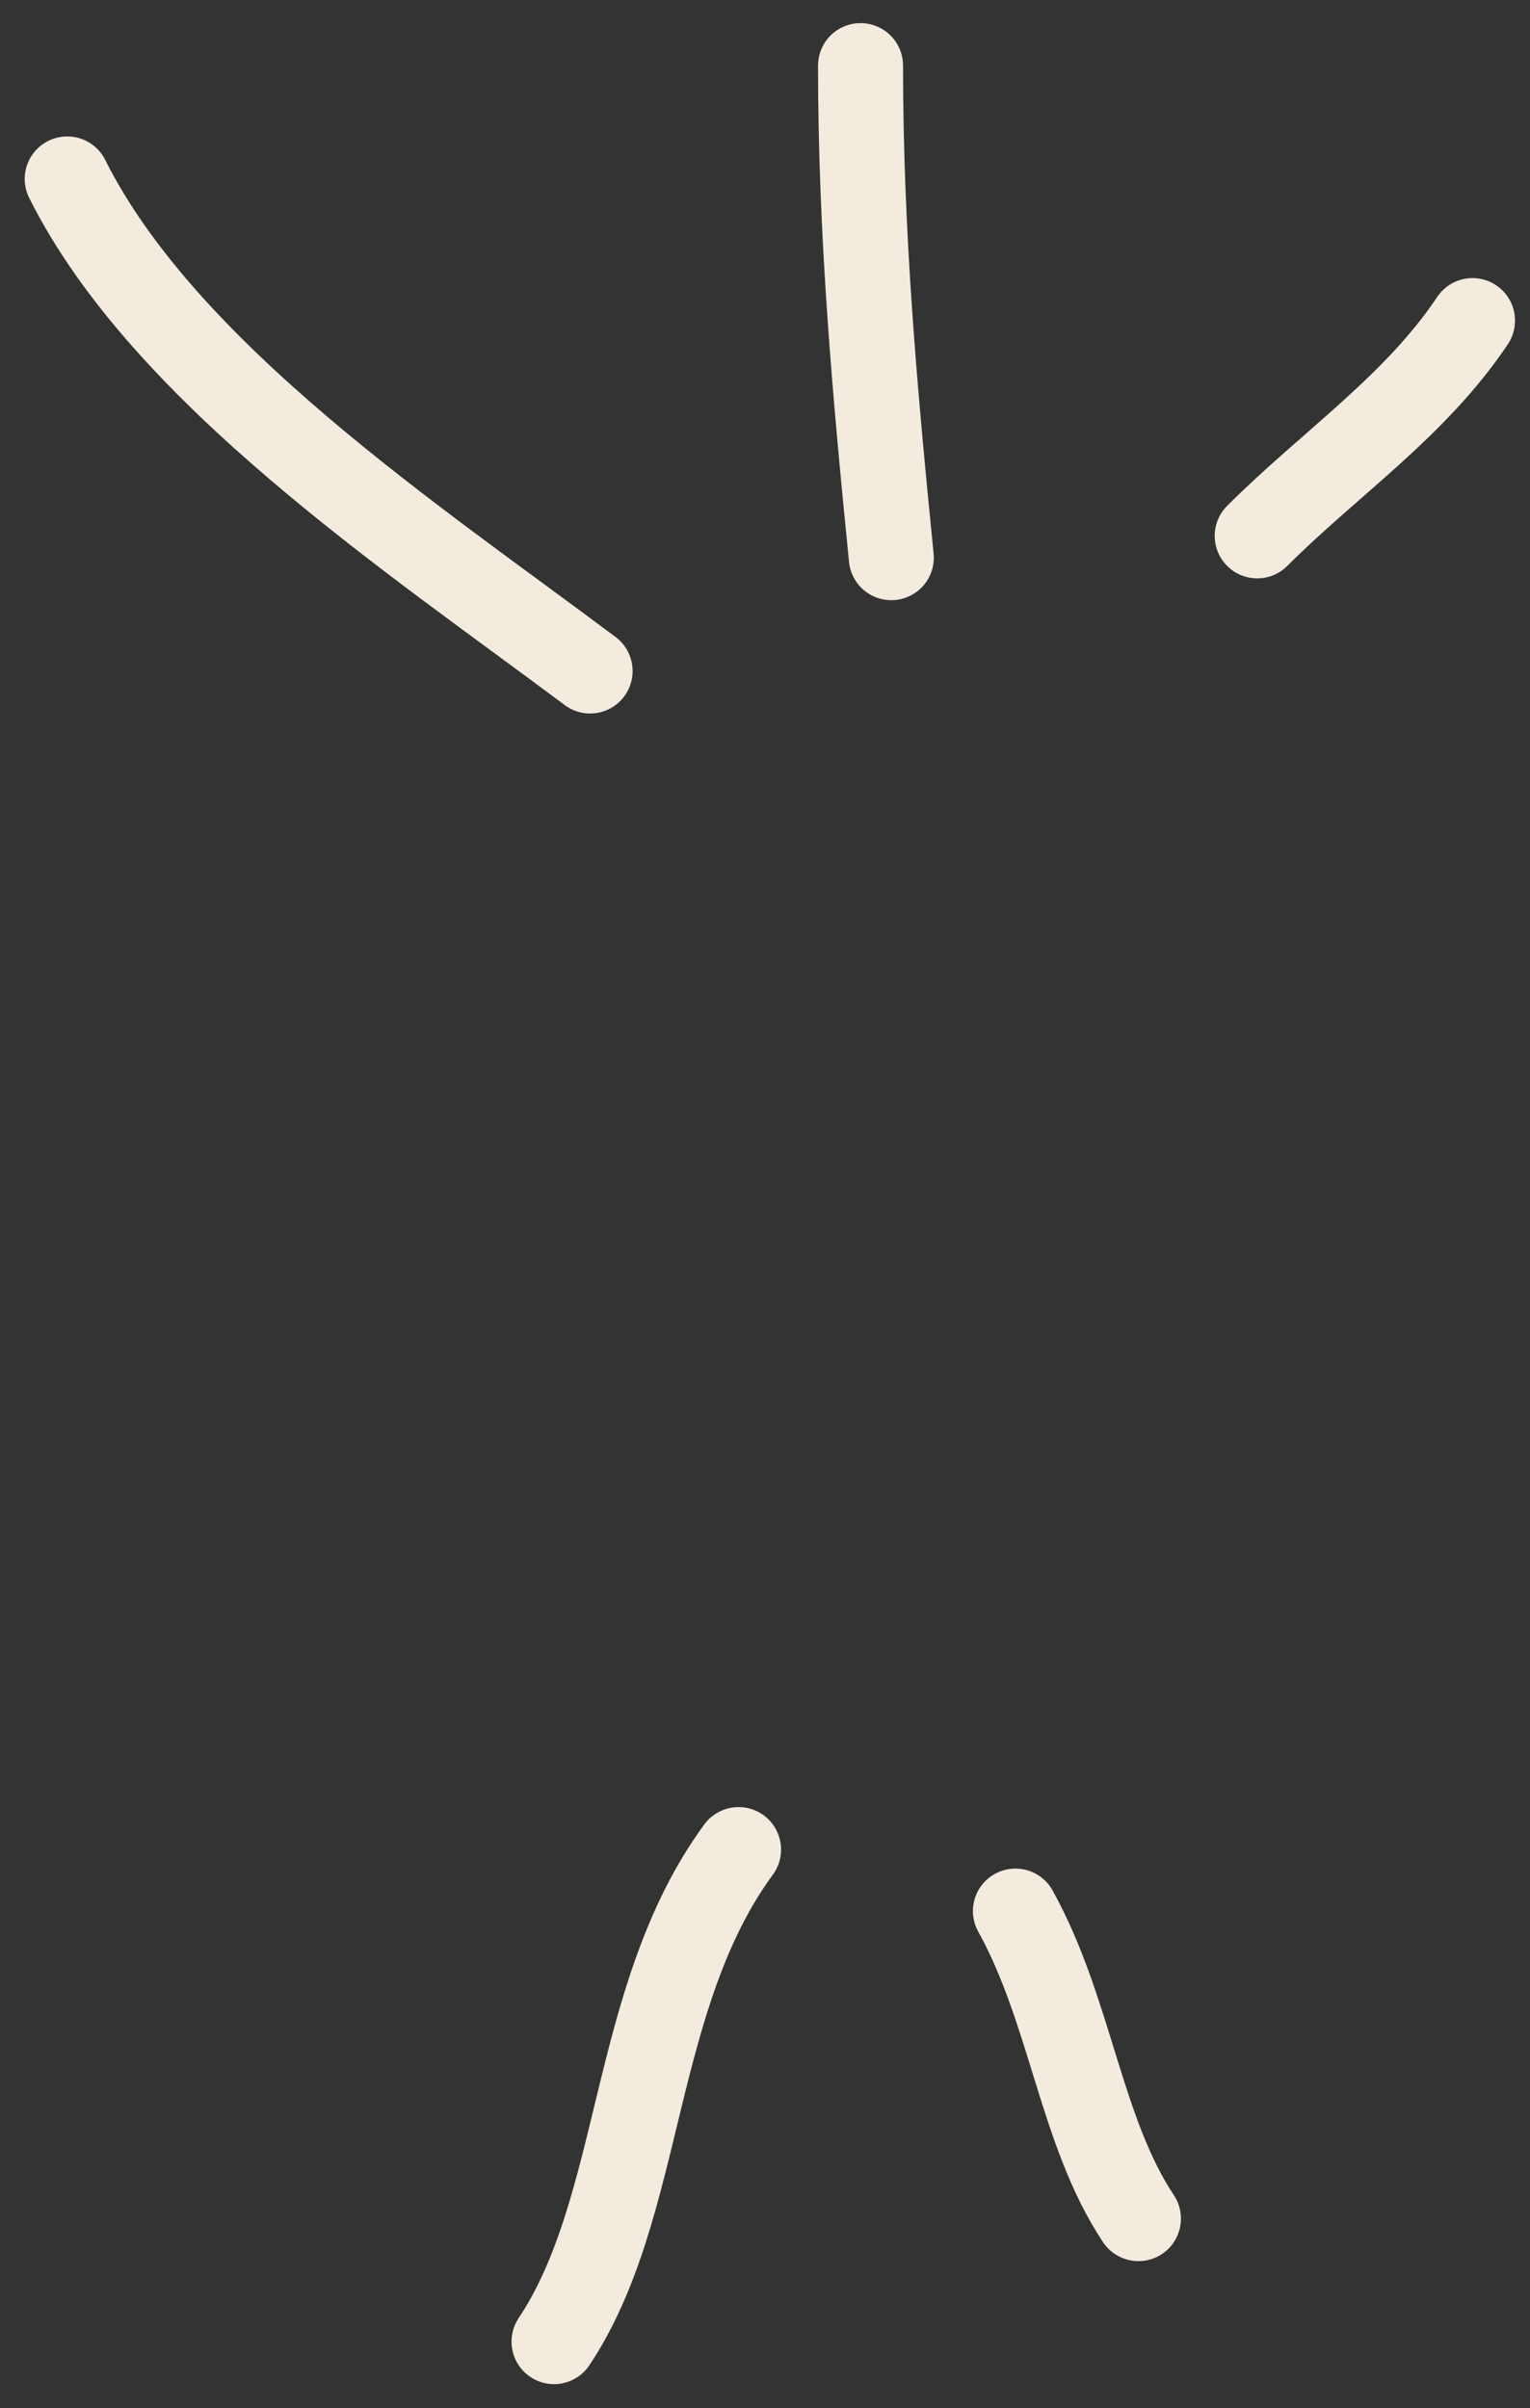 <svg width="54" height="85" viewBox="0 0 54 85" fill="none" xmlns="http://www.w3.org/2000/svg">
<rect x="0" y="0" width="54" height="85" fill="#333333" stroke="none"/>
<path d="M20.827 23.685C14.689 19.082 5.822 13.215 2.372 6.316" stroke="#F3EBDD" stroke-width="3" stroke-linecap="round"/>
<path d="M31.458 19.685C30.875 13.858 30.372 8.265 30.372 2.316" stroke="#F3EBDD" stroke-width="3" stroke-linecap="round"/>
<path d="M44.372 18.915C46.926 16.361 49.958 14.335 51.971 11.316" stroke="#F3EBDD" stroke-width="3" stroke-linecap="round"/>
<path d="M26.067 65.285C22.252 70.487 22.722 77.902 19.554 82.654" stroke="#F3EBDD" stroke-width="3" stroke-linecap="round"/>
<path d="M35.838 67.456C37.786 70.962 38.138 75.249 40.18 78.312" stroke="#F3EBDD" stroke-width="3" stroke-linecap="round"/>
</svg>
